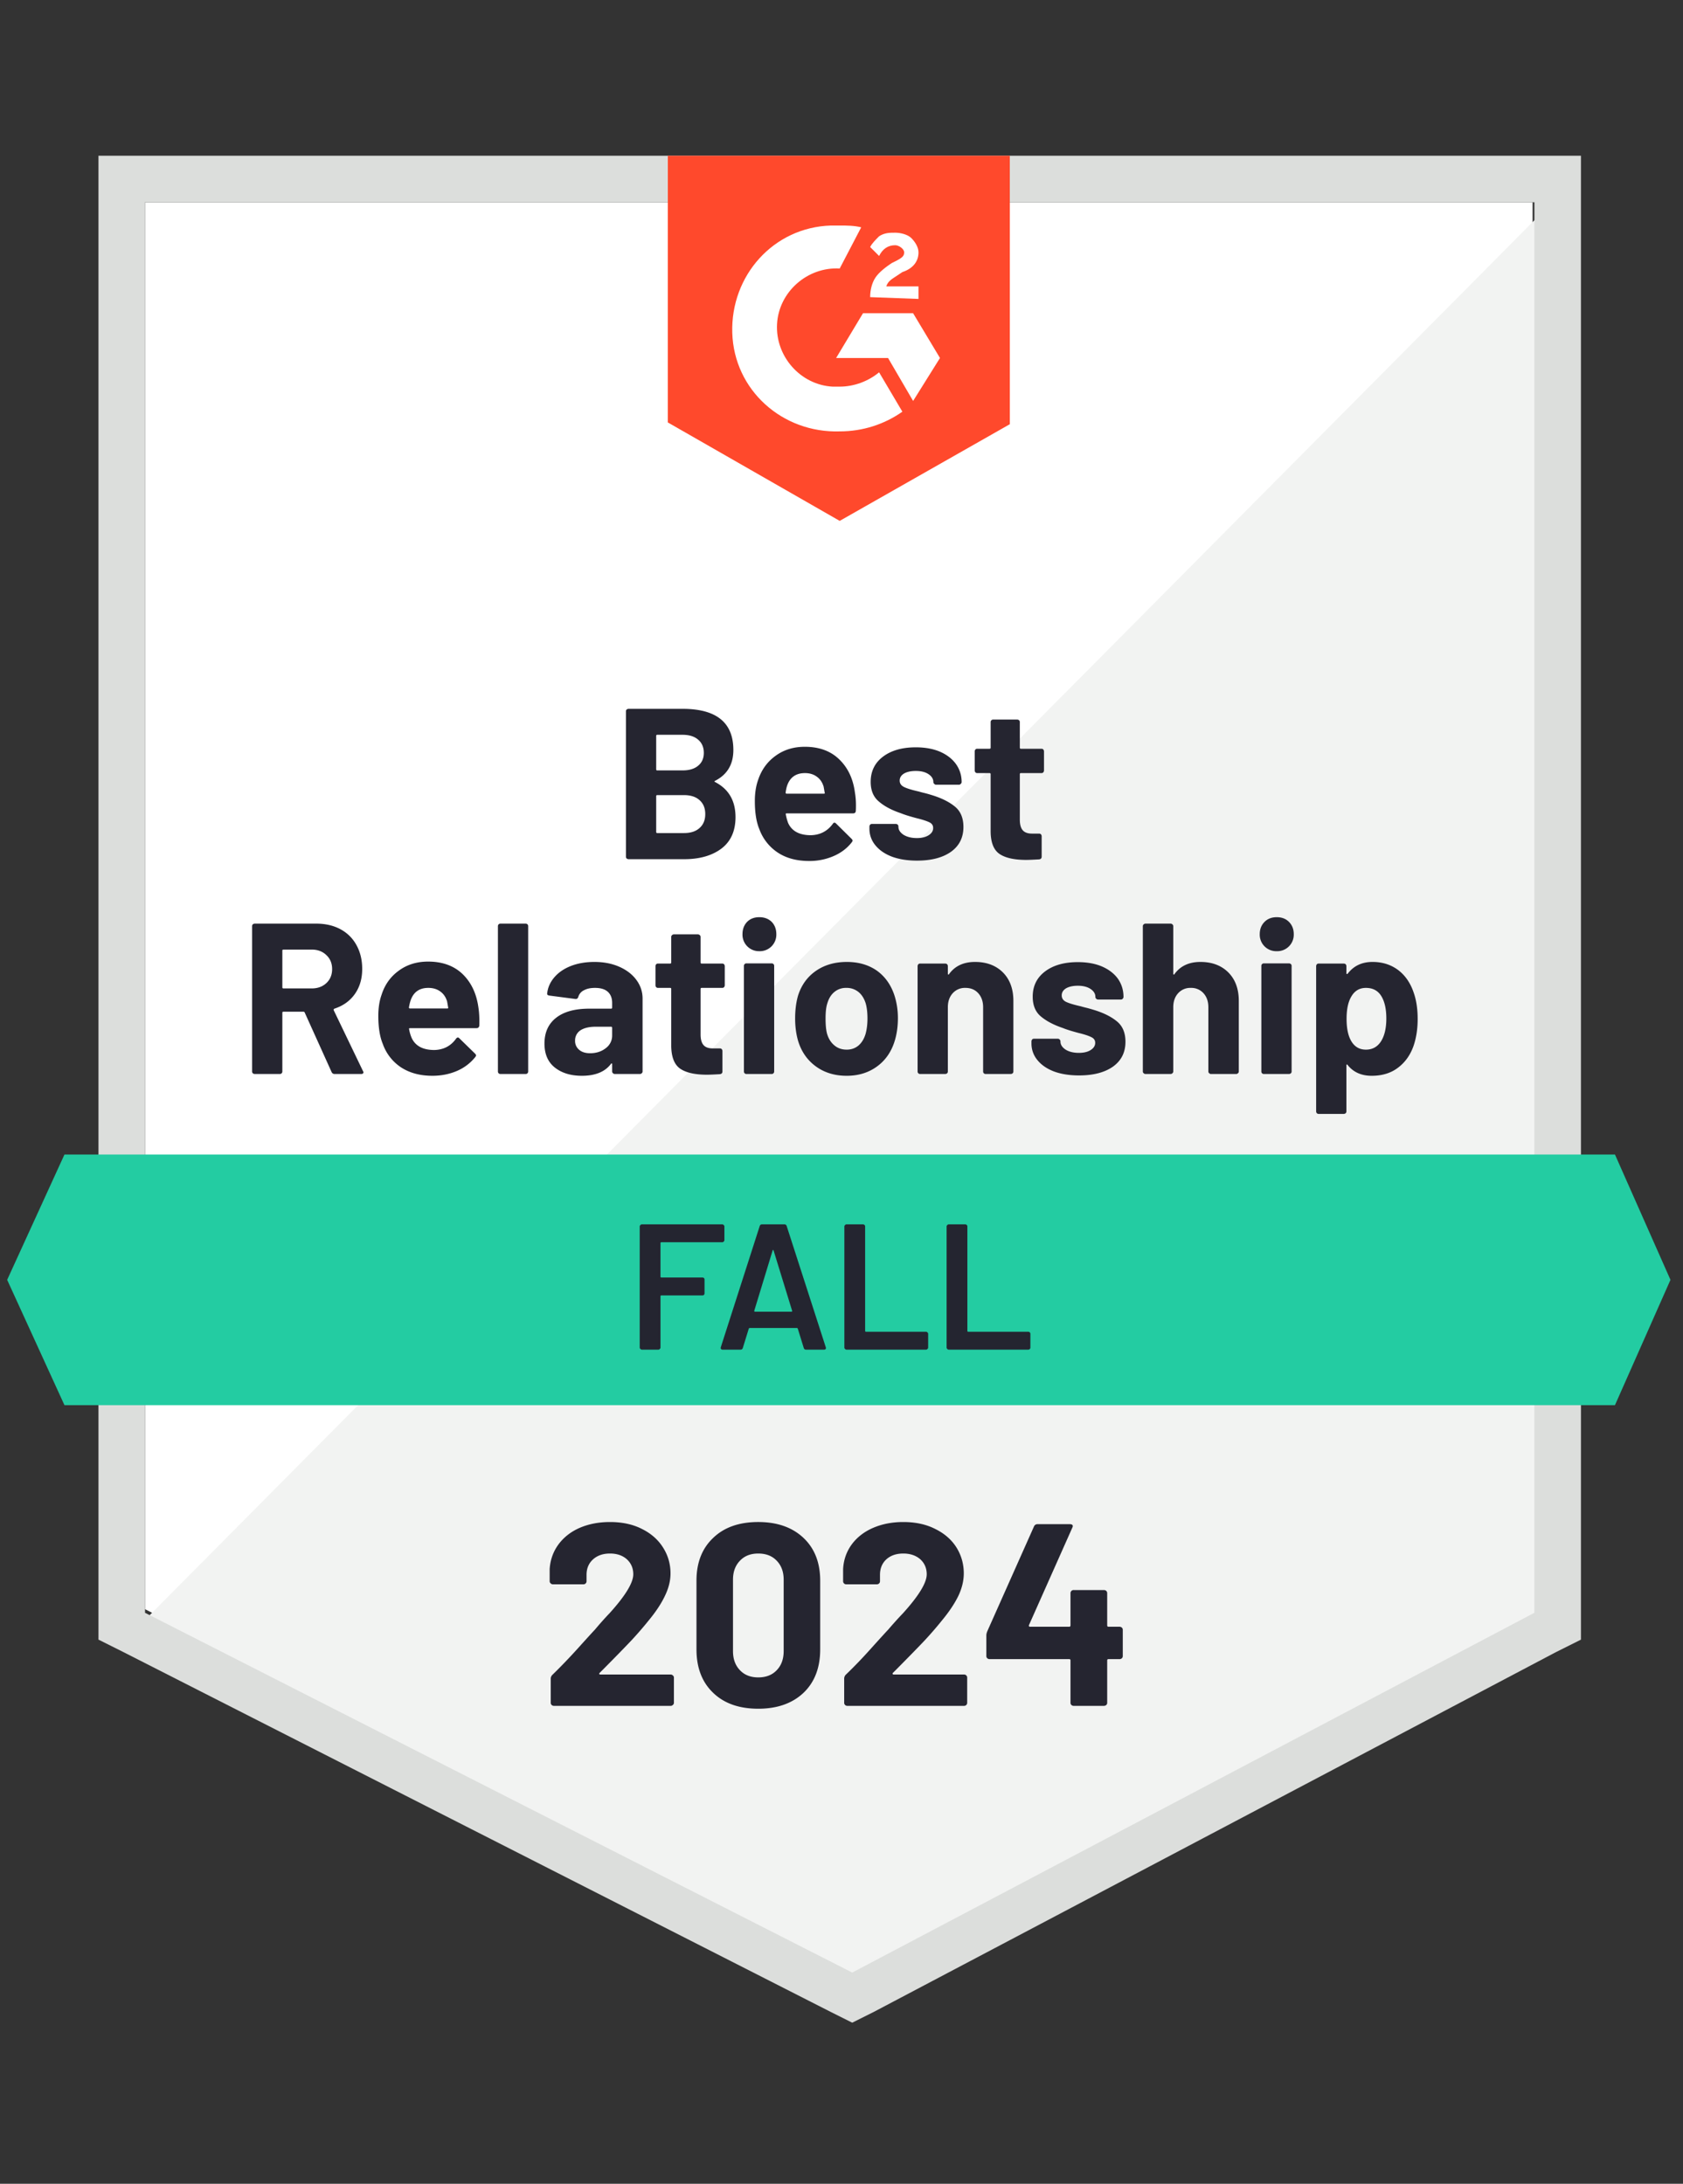 <svg xmlns="http://www.w3.org/2000/svg" width="94" height="122" fill="none"><rect width="100%" height="100%" fill="#333333" stroke="none"/><path fill="#fff" d="M8.1 89.9 47.6 110l38-20.1V11.3H8.1v78.6Z"/><path fill="#F2F3F2" d="M86.4 11.6 7.3 91.3l41 20.3 38.1-19.5V11.6Z"/><path fill="#DCDEDC" d="M5.5 37.5v54.1l1.4.7 39.5 20.1 1.2.6 1.2-.6 38.1-20.1 1.4-.7V8.7H5.5v28.8Zm2.6 52.6V11.3h77.6v78.8l-38.1 20.1L8.1 90.1Z"/><path fill="#FF492C" d="M46.9 12.6c.4 0 .8 0 1.2.1L46.9 15c-1.8-.1-3.4 1.3-3.5 3.1-.1 1.8 1.3 3.4 3.1 3.5h.4c.8 0 1.6-.3 2.2-.8l1.3 2.2c-1 .7-2.2 1.1-3.5 1.1-3.2.1-5.9-2.3-6-5.5-.1-3.2 2.3-5.9 5.5-6h.5Zm4.1 4.9 1.5 2.5-1.5 2.4-1.4-2.4h-2.9l1.5-2.5H51Zm-2.4-.9c0-.4.1-.8.3-1.1.2-.3.6-.6.9-.8l.2-.1c.4-.2.5-.3.5-.5s-.3-.4-.5-.4c-.4 0-.7.2-.9.6l-.5-.5c.1-.2.3-.4.5-.6.3-.2.6-.2.9-.2.3 0 .7.1.9.3.2.2.4.5.4.8 0 .5-.3.9-.9 1.1l-.3.2c-.3.2-.5.3-.6.6h1.8v.7l-2.7-.1Zm-1.7 12.5 9.5-5.4v-15H37.3v14.9l9.6 5.5Z"/><path fill="#23CCA2" d="M90.2 64.5H3.6l-3.2 7 3.2 7h86.6l3.1-7-3.1-7Z"/><path fill="#252530" d="M18.69 60a.174.174 0 0 1-.17-.11l-1.5-3.32c-.013-.033-.037-.05-.07-.05h-1.12c-.04 0-.06.02-.06.06v3.28a.136.136 0 0 1-.14.14h-1.4a.172.172 0 0 1-.11-.04.136.136 0 0 1-.04-.1v-8.12c0-.04.013-.073.04-.1a.172.172 0 0 1 .11-.04h3.43c.513 0 .963.103 1.35.31.387.207.687.503.9.89.213.387.32.83.32 1.33 0 .547-.137 1.013-.41 1.4-.273.387-.653.66-1.14.82-.04.02-.053.05-.04.09l1.63 3.39c.02.033.03.057.03.07 0 .067-.043.1-.13.1h-1.48Zm-2.86-6.95c-.04 0-.06.02-.06.06v2.05c0 .04.02.06.06.06h1.58c.333 0 .607-.1.82-.3.213-.2.32-.46.32-.78s-.107-.58-.32-.78c-.213-.207-.487-.31-.82-.31h-1.58Zm10.89 3.23c.047.307.063.647.05 1.02-.013.093-.067.14-.16.14H22.9c-.047 0-.063.02-.05.06.027.16.073.32.14.48.207.453.63.68 1.27.68.513-.013.917-.223 1.21-.63.033-.047.07-.07.11-.07.02 0 .047.017.08.05l.87.85c.04.04.06.077.06.11 0 .013-.017.043-.05.09a2.63 2.63 0 0 1-1.02.77c-.42.18-.877.27-1.37.27-.687 0-1.27-.157-1.75-.47a2.606 2.606 0 0 1-1.02-1.31c-.167-.4-.25-.923-.25-1.57 0-.44.06-.83.18-1.17.18-.567.5-1.017.96-1.35.46-.34 1.007-.51 1.64-.51.8 0 1.443.233 1.93.7.48.467.773 1.087.88 1.86Zm-2.8-1.09c-.5 0-.83.237-.99.71-.033.1-.063.227-.09.38 0 .04.02.06.06.06h2.08c.047 0 .063-.02.05-.06-.04-.233-.06-.347-.06-.34-.073-.24-.2-.423-.38-.55-.18-.133-.403-.2-.67-.2ZM27.95 60a.136.136 0 0 1-.14-.14v-8.12c0-.04.013-.073.04-.1a.135.135 0 0 1 .1-.04h1.41a.136.136 0 0 1 .14.14v8.12a.136.136 0 0 1-.14.14h-1.41Zm5.25-6.26c.52 0 .983.09 1.39.27.407.18.723.423.95.73.233.313.35.663.35 1.05v4.07c0 .04-.017.073-.05.1a.136.136 0 0 1-.1.04h-1.4a.136.136 0 0 1-.1-.04.123.123 0 0 1-.05-.1v-.4c0-.027-.007-.043-.02-.05-.013-.007-.03.003-.05.03-.333.44-.873.66-1.62.66-.62 0-1.123-.153-1.51-.46-.387-.307-.58-.753-.58-1.34 0-.62.217-1.1.65-1.44.433-.34 1.05-.51 1.85-.51h1.22c.04 0 .06-.02.06-.06v-.26c0-.267-.08-.473-.24-.62-.16-.147-.4-.22-.72-.22-.247 0-.45.043-.61.13a.6.6 0 0 0-.32.37c-.027.087-.08.127-.16.12l-1.45-.19c-.093-.013-.137-.05-.13-.11.033-.333.167-.637.4-.91s.547-.487.94-.64c.387-.147.82-.22 1.3-.22Zm-.24 5.1c.34 0 .63-.093.87-.28a.863.863 0 0 0 .36-.71v-.43c0-.04-.02-.06-.06-.06h-.86c-.36 0-.643.067-.85.2a.67.67 0 0 0-.3.58.63.63 0 0 0 .23.51c.147.127.35.19.61.19Zm7.52-3.8a.17.17 0 0 1-.04.11.136.136 0 0 1-.1.04h-1.15c-.04 0-.06.02-.06.06v2.54c0 .267.053.463.16.59.107.127.28.19.52.19h.4c.04 0 .073.013.1.04a.17.17 0 0 1 .04.11v1.14c0 .087-.047.137-.14.15-.34.02-.58.03-.72.03-.667 0-1.163-.11-1.49-.33-.327-.22-.497-.637-.51-1.25v-3.21c0-.04-.02-.06-.06-.06h-.68a.136.136 0 0 1-.1-.04.172.172 0 0 1-.04-.11v-1.06a.17.17 0 0 1 .04-.11.135.135 0 0 1 .1-.04h.68c.04 0 .06-.02.06-.06v-1.43c0-.04.017-.073.05-.1a.135.135 0 0 1 .1-.04h1.34c.04 0 .073.013.1.04.033.027.05.06.05.1v1.43c0 .04.02.06.06.06h1.15c.04 0 .073.013.1.04a.17.17 0 0 1 .04.11v1.06Zm1.93-1.9a.922.922 0 0 1-.94-.95c0-.28.087-.51.26-.69.173-.173.4-.26.68-.26s.51.087.69.26c.173.18.26.41.26.69a.922.922 0 0 1-.95.95ZM41.69 60a.136.136 0 0 1-.14-.14v-5.9c0-.04.013-.073.04-.1a.135.135 0 0 1 .1-.04h1.41a.136.136 0 0 1 .14.14v5.9a.136.136 0 0 1-.14.14h-1.41Zm5.6.1c-.673 0-1.25-.177-1.73-.53-.48-.353-.81-.833-.99-1.44-.107-.38-.16-.79-.16-1.23 0-.467.053-.89.16-1.27.187-.593.52-1.057 1-1.39.48-.333 1.057-.5 1.73-.5.653 0 1.213.163 1.68.49.46.333.787.797.98 1.39.127.4.19.82.19 1.26 0 .433-.053.837-.16 1.21-.18.627-.507 1.117-.98 1.47-.48.36-1.053.54-1.72.54Zm0-1.46c.26 0 .483-.08.67-.24.18-.16.31-.38.39-.66.067-.253.1-.533.1-.84 0-.333-.033-.617-.1-.85-.087-.273-.22-.483-.4-.63a1.036 1.036 0 0 0-.68-.23.997.997 0 0 0-.67.23c-.18.147-.31.357-.39.63-.067.193-.1.477-.1.85 0 .36.027.64.08.84.08.28.217.5.41.66.187.16.417.24.69.24Zm7.17-4.9c.64 0 1.157.193 1.55.58.393.393.59.927.59 1.6v3.94c0 .04-.013.073-.04.1a.173.173 0 0 1-.11.04h-1.4a.136.136 0 0 1-.14-.14v-3.59c0-.32-.09-.58-.27-.78-.18-.2-.42-.3-.72-.3a.91.91 0 0 0-.71.3c-.18.2-.27.46-.27.78v3.59c0 .04-.013.073-.04.1a.173.173 0 0 1-.11.04h-1.4a.136.136 0 0 1-.14-.14v-5.88a.17.17 0 0 1 .04-.11.135.135 0 0 1 .1-.04h1.4a.17.17 0 0 1 .11.04.17.17 0 0 1 .04.11v.42c0 .02.007.033.02.04.02.013.033.01.04-.01.327-.46.813-.69 1.46-.69Zm5.81 6.34c-.533 0-1-.073-1.4-.22-.4-.153-.71-.367-.93-.64a1.43 1.43 0 0 1-.33-.92v-.12a.17.17 0 0 1 .04-.11.135.135 0 0 1 .1-.04h1.33c.04 0 .073.013.1.04.033.033.05.07.05.11v.01c0 .173.097.323.29.45.193.12.44.18.74.18.273 0 .493-.053.66-.16.167-.107.25-.24.25-.4 0-.147-.073-.253-.22-.32-.14-.073-.373-.15-.7-.23-.38-.1-.677-.193-.89-.28-.513-.173-.923-.39-1.23-.65-.3-.253-.45-.62-.45-1.1 0-.593.23-1.063.69-1.41.46-.347 1.07-.52 1.83-.52.513 0 .96.08 1.34.24.387.167.687.397.9.69.207.3.31.637.31 1.01 0 .04-.013.073-.04.1a.123.123 0 0 1-.1.05h-1.28a.153.153 0 0 1-.11-.05.136.136 0 0 1-.04-.1c0-.173-.09-.32-.27-.44-.18-.12-.417-.18-.71-.18-.267 0-.483.047-.65.14-.167.1-.25.233-.25.4 0 .16.08.28.24.36.167.08.443.163.83.25.087.027.187.053.3.08.107.027.227.06.36.1.567.167 1.013.383 1.34.65.327.26.49.643.49 1.15 0 .593-.233 1.057-.7 1.39-.467.327-1.097.49-1.89.49Zm6.78-6.34c.64 0 1.157.193 1.55.58.393.393.59.927.59 1.6v3.94c0 .04-.017.073-.05.1a.136.136 0 0 1-.1.04h-1.4a.136.136 0 0 1-.1-.04.123.123 0 0 1-.05-.1v-3.59c0-.32-.09-.58-.27-.78a.91.91 0 0 0-.71-.3.91.91 0 0 0-.71.3c-.18.2-.27.46-.27.78v3.59c0 .04-.017.073-.05.1a.136.136 0 0 1-.1.04h-1.4a.136.136 0 0 1-.1-.04.123.123 0 0 1-.05-.1v-8.12c0-.04.017-.073.05-.1a.135.135 0 0 1 .1-.04h1.4c.04 0 .073.013.1.04.033.027.05.06.05.1v2.66c0 .02.007.033.02.04.013.013.027.01.04-.01.327-.46.813-.69 1.46-.69Zm4.26-.6a.922.922 0 0 1-.95-.95c0-.28.09-.51.27-.69.173-.173.4-.26.68-.26s.507.087.68.26c.18.18.27.41.27.69a.922.922 0 0 1-.95.95ZM70.59 60a.136.136 0 0 1-.14-.14v-5.9c0-.04.013-.073.04-.1a.135.135 0 0 1 .1-.04h1.4a.17.17 0 0 1 .11.04c.027.027.04.06.04.1v5.9c0 .04-.013.073-.04.1a.173.173 0 0 1-.11.04h-1.4Zm8.38-4.51c.14.407.21.887.21 1.44 0 .553-.077 1.053-.23 1.5-.18.513-.47.92-.87 1.22-.393.3-.883.45-1.47.45-.573 0-1.02-.2-1.34-.6-.013-.027-.03-.037-.05-.03-.013.007-.02.023-.02.05v2.57c0 .04-.013.073-.04.1a.173.173 0 0 1-.11.04h-1.4a.136.136 0 0 1-.14-.14v-8.11a.17.17 0 0 1 .04-.11.135.135 0 0 1 .1-.04h1.4a.17.17 0 0 1 .11.04.17.17 0 0 1 .04.11v.39c0 .027.007.04.02.04.02.007.037.003.05-.01.333-.44.797-.66 1.39-.66.553 0 1.033.153 1.44.46.4.307.69.737.87 1.29Zm-1.84 2.69c.2-.313.3-.74.3-1.28 0-.5-.083-.9-.25-1.2-.187-.34-.483-.51-.89-.51-.367 0-.643.17-.83.51-.167.293-.25.7-.25 1.22 0 .533.087.947.26 1.24.187.32.46.48.82.48.36 0 .64-.153.84-.46ZM39.94 43.62c-.047.027-.047.05 0 .07.76.393 1.14 1.047 1.14 1.96 0 .773-.263 1.36-.79 1.76-.527.393-1.22.59-2.08.59h-3.1a.172.172 0 0 1-.11-.04.136.136 0 0 1-.04-.1v-8.12c0-.04.013-.073.04-.1a.172.172 0 0 1 .11-.04h3.01c1.893 0 2.84.767 2.84 2.3 0 .8-.34 1.373-1.02 1.72Zm-3.23-2.57c-.04 0-.06.02-.06.06v1.87c0 .04.02.06.06.06h1.41c.373 0 .663-.087.87-.26.213-.173.32-.413.32-.72 0-.313-.107-.56-.32-.74-.207-.18-.497-.27-.87-.27h-1.41Zm1.5 5.49c.373 0 .663-.097.87-.29.207-.187.31-.443.31-.77s-.103-.583-.31-.77c-.207-.193-.5-.29-.88-.29h-1.49c-.04 0-.06.02-.06.06v2c0 .04.02.06.06.06h1.5Zm9.54-2.26c.053.307.07.647.05 1.02-.007.093-.057.14-.15.14h-3.71c-.047 0-.063.02-.05.06.027.16.07.32.13.48.207.453.63.68 1.27.68.513-.013.92-.223 1.22-.63.027-.047.06-.07.1-.07.027 0 .057.017.09.05l.86.85c.04.04.06.077.06.11 0 .013-.017.043-.05.09-.26.333-.6.59-1.02.77a3.37 3.37 0 0 1-1.36.27c-.693 0-1.277-.157-1.75-.47a2.66 2.66 0 0 1-1.03-1.31c-.167-.4-.25-.923-.25-1.57 0-.44.06-.83.18-1.17.187-.567.51-1.017.97-1.35.46-.34 1.007-.51 1.64-.51.8 0 1.44.233 1.92.7.487.467.78 1.087.88 1.86Zm-2.79-1.09c-.507 0-.84.237-1 .71-.033.1-.06.227-.08.38 0 .04.02.06.06.06h2.07c.053 0 .07-.02.05-.06-.04-.233-.06-.347-.06-.34-.073-.24-.2-.423-.38-.55-.18-.133-.4-.2-.66-.2Zm6.26 4.89c-.533 0-1-.073-1.4-.22-.4-.153-.71-.367-.93-.64a1.43 1.43 0 0 1-.33-.92v-.12a.17.17 0 0 1 .04-.11.135.135 0 0 1 .1-.04h1.33a.17.17 0 0 1 .11.04.17.17 0 0 1 .04.11v.01c0 .173.097.323.29.45.2.12.447.18.74.18.273 0 .493-.053.66-.16.167-.107.25-.24.25-.4 0-.147-.07-.253-.21-.32-.147-.073-.383-.15-.71-.23-.38-.1-.677-.193-.89-.28-.513-.173-.92-.39-1.22-.65-.307-.253-.46-.62-.46-1.1 0-.593.23-1.063.69-1.41.46-.347 1.07-.52 1.83-.52.513 0 .96.08 1.34.24.387.167.687.397.9.69.213.3.32.637.32 1.01 0 .04-.017.073-.05.1a.123.123 0 0 1-.1.05h-1.28a.123.123 0 0 1-.1-.05.123.123 0 0 1-.05-.1c0-.173-.09-.32-.27-.44-.18-.12-.417-.18-.71-.18-.267 0-.483.047-.65.14-.167.1-.25.233-.25.4 0 .16.083.28.25.36.16.08.433.163.82.25.087.027.187.053.3.08.113.027.233.06.36.1.567.167 1.013.383 1.34.65.327.26.49.643.49 1.15 0 .593-.233 1.057-.7 1.39-.467.327-1.097.49-1.89.49Zm7.09-5.04a.17.17 0 0 1-.04.11.136.136 0 0 1-.1.04h-1.15c-.04 0-.06.02-.06.06v2.54c0 .267.053.463.16.59.107.127.28.19.52.19h.4c.04 0 .073.013.1.04a.17.17 0 0 1 .04.11v1.14c0 .087-.047.137-.14.15-.34.02-.58.03-.72.03-.667 0-1.163-.11-1.49-.33-.327-.22-.493-.637-.5-1.25v-3.21c0-.04-.02-.06-.06-.06h-.69a.136.136 0 0 1-.1-.04.172.172 0 0 1-.04-.11v-1.06a.17.17 0 0 1 .04-.11.135.135 0 0 1 .1-.04h.69c.04 0 .06-.02.06-.06v-1.43c0-.04.013-.073.04-.1a.135.135 0 0 1 .1-.04h1.34a.17.17 0 0 1 .11.04c.027.027.04.06.04.1v1.43c0 .04.02.06.06.06h1.15c.04 0 .073.013.1.04a.17.17 0 0 1 .04.11v1.06Z"/><path fill="#242530" d="M40.46 69.28c0 .033-.013.06-.04.08a.095.095 0 0 1-.08.04h-3.4c-.033 0-.05.017-.05.05v1.87c0 .033.017.05.05.05h2.29c.033 0 .063.01.09.03.02.027.03.057.03.09v.76c0 .033-.01.063-.03.09a.146.146 0 0 1-.09.03h-2.29c-.033 0-.05.017-.05.05v2.86c0 .033-.013.06-.04.08a.095.095 0 0 1-.08.04h-.92a.095.095 0 0 1-.08-.04.095.095 0 0 1-.04-.08v-6.76c0-.033.013-.06.04-.08a.095.095 0 0 1 .08-.04h4.49c.033 0 .06.013.08.04.027.02.04.047.04.08v.76Zm4.56 6.12c-.067 0-.11-.033-.13-.1l-.33-1.07c-.013-.027-.03-.04-.05-.04h-2.64c-.02 0-.037.013-.05.04l-.33 1.07c-.02.067-.063.1-.13.1h-1c-.04 0-.07-.013-.09-.04-.02-.02-.023-.053-.01-.1l2.17-6.76c.02-.067.063-.1.13-.1h1.25c.067 0 .11.033.13.1l2.18 6.76c.007.013.01.03.01.05 0 .06-.037.09-.11.09h-1Zm-2.89-2.18c-.007.04.007.06.04.06h2.03c.04 0 .053-.02.04-.06l-1.03-3.35c-.007-.027-.017-.04-.03-.04-.013 0-.023.013-.03.04l-1.02 3.35Zm5.15 2.18a.095.095 0 0 1-.08-.04.095.095 0 0 1-.04-.08v-6.76c0-.033.013-.06.04-.08a.095.095 0 0 1 .08-.04h.92c.033 0 .063.013.09.04.02.02.03.047.03.08v5.83c0 .033.017.05.05.05h3.35c.033 0 .06.013.08.04.027.02.04.047.04.08v.76c0 .033-.013.06-.04.08a.095.095 0 0 1-.08.04h-4.44Zm5.71 0a.095.095 0 0 1-.08-.04.095.095 0 0 1-.04-.08v-6.76c0-.033.013-.06.04-.08a.095.095 0 0 1 .08-.04h.92c.033 0 .063.013.09.04.02.02.03.047.03.08v5.83c0 .033.017.05.05.05h3.35c.033 0 .063.013.09.04.02.02.03.047.03.08v.76c0 .033-.01.06-.03.08a.124.124 0 0 1-.09.04h-4.44Z"/><path fill="#252530" d="M33.49 93.46c-.02.02-.027.04-.02.06.013.02.033.03.06.03h3.93c.047 0 .087.017.12.05a.15.15 0 0 1 .06.12v1.41a.15.15 0 0 1-.06.12.164.164 0 0 1-.12.05h-6.52a.176.176 0 0 1-.13-.05.164.164 0 0 1-.05-.12v-1.34a.3.3 0 0 1 .09-.22c.473-.46.957-.963 1.45-1.51s.803-.887.93-1.02c.267-.32.54-.627.82-.92.88-.973 1.32-1.697 1.32-2.17 0-.34-.12-.62-.36-.84-.24-.213-.553-.32-.94-.32-.387 0-.7.107-.94.32-.247.22-.37.51-.37.87v.36a.163.163 0 0 1-.05.12.163.163 0 0 1-.12.05h-1.71a.163.163 0 0 1-.12-.05.151.151 0 0 1-.06-.12v-.68c.033-.52.2-.983.5-1.39.3-.4.697-.707 1.19-.92.5-.213 1.06-.32 1.68-.32.687 0 1.283.13 1.79.39.507.253.897.597 1.17 1.03.28.44.42.923.42 1.45 0 .407-.103.823-.31 1.25-.2.427-.503.887-.91 1.38-.3.373-.623.747-.97 1.12-.347.367-.863.897-1.55 1.59l-.22.22Zm8.86 2c-1.067 0-1.907-.297-2.52-.89-.62-.593-.93-1.403-.93-2.43v-3.83c0-1.007.31-1.803.93-2.39.613-.593 1.453-.89 2.52-.89 1.06 0 1.903.297 2.53.89.62.587.93 1.383.93 2.39v3.83c0 1.027-.31 1.837-.93 2.43-.627.593-1.47.89-2.53.89Zm0-1.75c.433 0 .777-.133 1.03-.4.26-.267.39-.623.39-1.07v-3.99c0-.44-.13-.793-.39-1.06-.253-.267-.597-.4-1.03-.4-.427 0-.767.133-1.02.4-.26.267-.39.62-.39 1.06v3.99c0 .447.13.803.39 1.07.253.267.593.4 1.02.4Zm7.52-.25c-.02.02-.023.04-.01.06.007.02.027.03.06.03h3.93c.047 0 .087.017.12.05s.05.073.05.12v1.41a.164.164 0 0 1-.05.12.164.164 0 0 1-.12.05h-6.53a.163.163 0 0 1-.12-.05.163.163 0 0 1-.05-.12v-1.34a.32.32 0 0 1 .08-.22c.48-.46.963-.963 1.45-1.51.493-.547.803-.887.93-1.02.273-.32.55-.627.83-.92.88-.973 1.32-1.697 1.32-2.17 0-.34-.12-.62-.36-.84-.247-.213-.563-.32-.95-.32s-.7.107-.94.32c-.24.22-.36.51-.36.87v.36a.163.163 0 0 1-.05.12.175.175 0 0 1-.13.05h-1.71a.164.164 0 0 1-.12-.05.164.164 0 0 1-.05-.12v-.68c.027-.52.19-.983.49-1.39.3-.4.7-.707 1.2-.92.5-.213 1.057-.32 1.67-.32.687 0 1.283.13 1.79.39.513.253.907.597 1.18 1.03.273.44.41.923.41 1.45 0 .407-.1.823-.3 1.25-.207.427-.513.887-.92 1.38-.3.373-.623.747-.97 1.12-.347.367-.863.897-1.55 1.59l-.22.22Zm12.66-2.58a.2.2 0 0 1 .13.05c.033.033.05.073.05.12v1.47a.164.164 0 0 1-.05.12.2.2 0 0 1-.13.05h-.62c-.047 0-.07.023-.07.07v2.37a.164.164 0 0 1-.05.12.199.199 0 0 1-.13.05h-1.69a.175.175 0 0 1-.13-.05.163.163 0 0 1-.05-.12v-2.37c0-.047-.023-.07-.07-.07h-4.45a.2.2 0 0 1-.13-.05.164.164 0 0 1-.05-.12v-1.16c0-.06.017-.133.05-.22l2.61-5.86a.206.206 0 0 1 .2-.13h1.81c.067 0 .113.017.14.05.027.033.023.083-.01.15l-2.42 5.44a.092.092 0 0 0 0 .06c.013.02.03.03.05.03h2.2c.047 0 .07-.027.07-.08v-1.79c0-.053.017-.097.05-.13a.176.176 0 0 1 .13-.05h1.69a.2.2 0 0 1 .13.05c.033.033.05.077.05.13v1.79c0 .053.023.08.07.08h.62Z"/></svg>